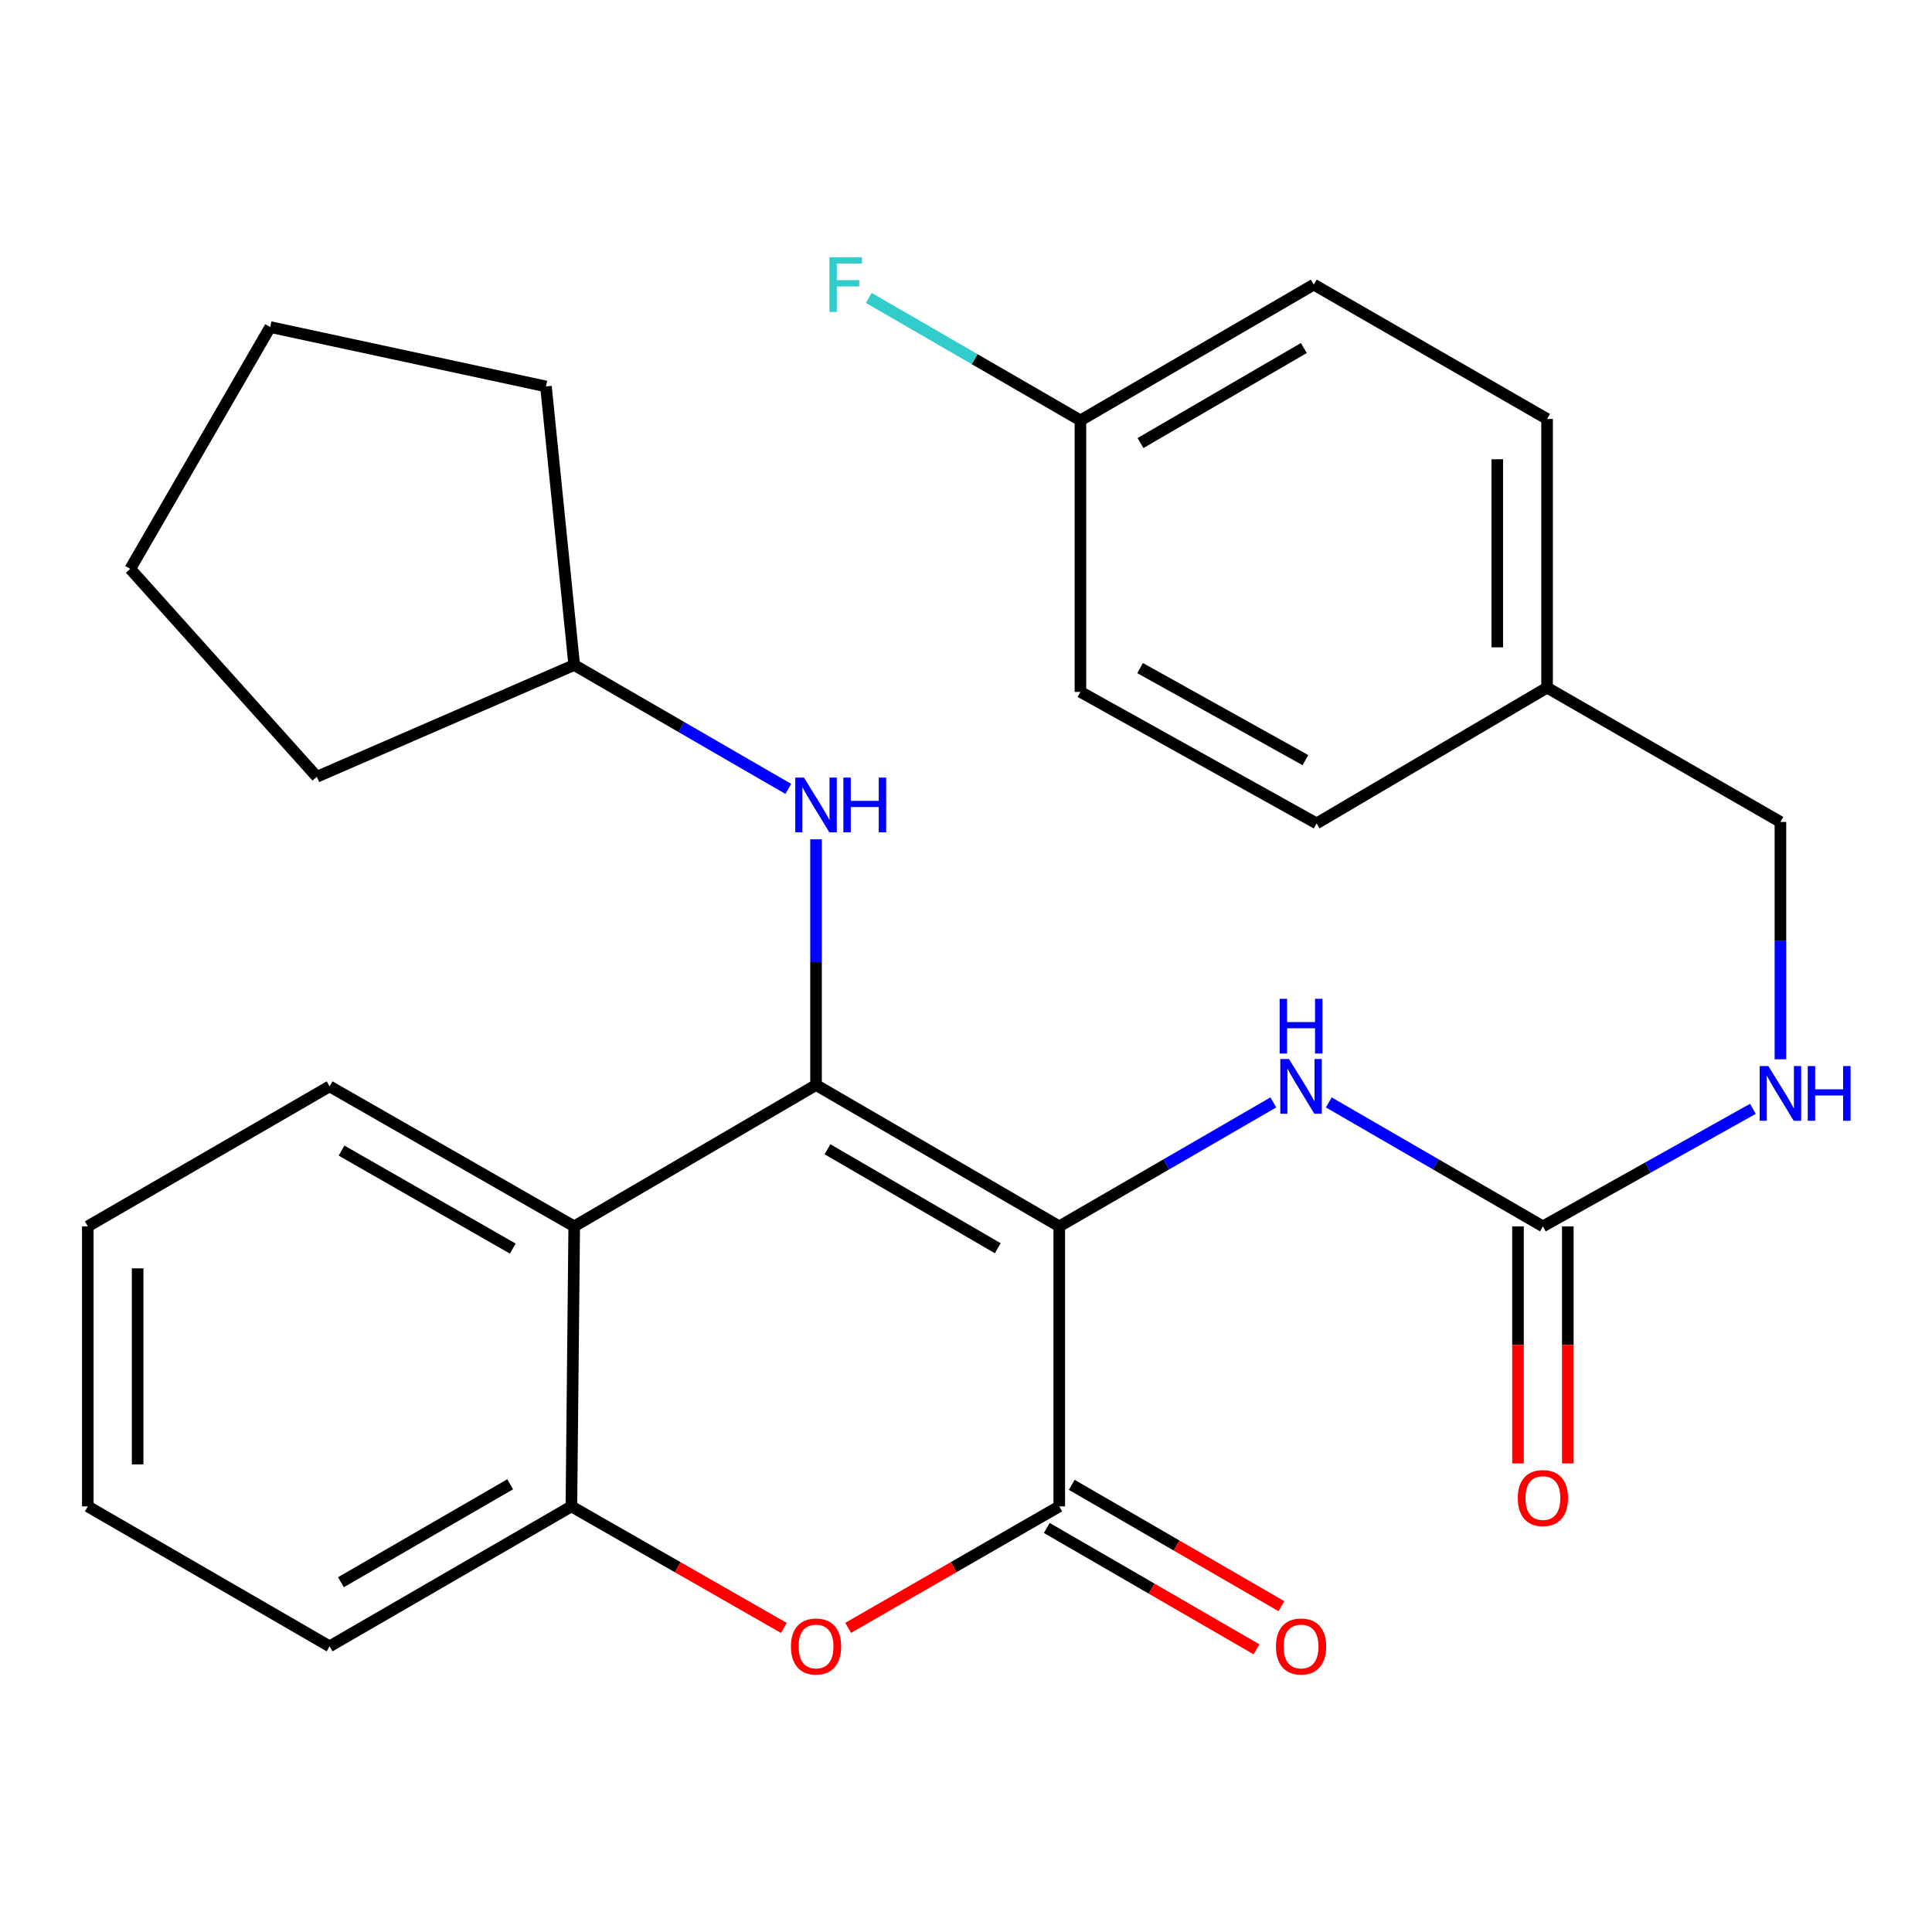 <?xml version='1.0' encoding='iso-8859-1'?>
<svg version='1.1' baseProfile='full'
              xmlns='http://www.w3.org/2000/svg'
                      xmlns:rdkit='http://www.rdkit.org/xml'
                      xmlns:xlink='http://www.w3.org/1999/xlink'
                  xml:space='preserve'
width='1000px' height='1000px' viewBox='0 0 1000 1000'>
<!-- END OF HEADER -->
<rect style='opacity:1.0;fill:#FFFFFF;stroke:none' width='1000' height='1000' x='0' y='0'> </rect>
<path class='bond-0' d='M 548.274,634.761 L 422.38,561.593' style='fill:none;fill-rule:evenodd;stroke:#000000;stroke-width:6px;stroke-linecap:butt;stroke-linejoin:miter;stroke-opacity:1' />
<path class='bond-0' d='M 516.435,646.078 L 428.308,594.86' style='fill:none;fill-rule:evenodd;stroke:#000000;stroke-width:6px;stroke-linecap:butt;stroke-linejoin:miter;stroke-opacity:1' />
<path class='bond-1' d='M 548.274,634.761 L 548.274,779.707' style='fill:none;fill-rule:evenodd;stroke:#000000;stroke-width:6px;stroke-linecap:butt;stroke-linejoin:miter;stroke-opacity:1' />
<path class='bond-4' d='M 548.274,634.761 L 603.672,602.684' style='fill:none;fill-rule:evenodd;stroke:#000000;stroke-width:6px;stroke-linecap:butt;stroke-linejoin:miter;stroke-opacity:1' />
<path class='bond-4' d='M 603.672,602.684 L 659.069,570.607' style='fill:none;fill-rule:evenodd;stroke:#0000FF;stroke-width:6px;stroke-linecap:butt;stroke-linejoin:miter;stroke-opacity:1' />
<path class='bond-2' d='M 422.38,561.593 L 297.215,634.761' style='fill:none;fill-rule:evenodd;stroke:#000000;stroke-width:6px;stroke-linecap:butt;stroke-linejoin:miter;stroke-opacity:1' />
<path class='bond-7' d='M 422.38,561.593 L 422.38,498.012' style='fill:none;fill-rule:evenodd;stroke:#000000;stroke-width:6px;stroke-linecap:butt;stroke-linejoin:miter;stroke-opacity:1' />
<path class='bond-7' d='M 422.38,498.012 L 422.38,434.431' style='fill:none;fill-rule:evenodd;stroke:#0000FF;stroke-width:6px;stroke-linecap:butt;stroke-linejoin:miter;stroke-opacity:1' />
<path class='bond-3' d='M 548.274,779.707 L 493.643,811.141' style='fill:none;fill-rule:evenodd;stroke:#000000;stroke-width:6px;stroke-linecap:butt;stroke-linejoin:miter;stroke-opacity:1' />
<path class='bond-3' d='M 493.643,811.141 L 439.011,842.575' style='fill:none;fill-rule:evenodd;stroke:#FF0000;stroke-width:6px;stroke-linecap:butt;stroke-linejoin:miter;stroke-opacity:1' />
<path class='bond-8' d='M 541.816,790.864 L 596.084,822.274' style='fill:none;fill-rule:evenodd;stroke:#000000;stroke-width:6px;stroke-linecap:butt;stroke-linejoin:miter;stroke-opacity:1' />
<path class='bond-8' d='M 596.084,822.274 L 650.351,853.685' style='fill:none;fill-rule:evenodd;stroke:#FF0000;stroke-width:6px;stroke-linecap:butt;stroke-linejoin:miter;stroke-opacity:1' />
<path class='bond-8' d='M 554.732,768.549 L 609,799.959' style='fill:none;fill-rule:evenodd;stroke:#000000;stroke-width:6px;stroke-linecap:butt;stroke-linejoin:miter;stroke-opacity:1' />
<path class='bond-8' d='M 609,799.959 L 663.267,831.369' style='fill:none;fill-rule:evenodd;stroke:#FF0000;stroke-width:6px;stroke-linecap:butt;stroke-linejoin:miter;stroke-opacity:1' />
<path class='bond-16' d='M 297.215,634.761 L 170.604,562.295' style='fill:none;fill-rule:evenodd;stroke:#000000;stroke-width:6px;stroke-linecap:butt;stroke-linejoin:miter;stroke-opacity:1' />
<path class='bond-16' d='M 265.416,646.268 L 176.788,595.542' style='fill:none;fill-rule:evenodd;stroke:#000000;stroke-width:6px;stroke-linecap:butt;stroke-linejoin:miter;stroke-opacity:1' />
<path class='bond-28' d='M 297.215,634.761 L 295.754,779.707' style='fill:none;fill-rule:evenodd;stroke:#000000;stroke-width:6px;stroke-linecap:butt;stroke-linejoin:miter;stroke-opacity:1' />
<path class='bond-5' d='M 405.733,842.621 L 350.744,811.164' style='fill:none;fill-rule:evenodd;stroke:#FF0000;stroke-width:6px;stroke-linecap:butt;stroke-linejoin:miter;stroke-opacity:1' />
<path class='bond-5' d='M 350.744,811.164 L 295.754,779.707' style='fill:none;fill-rule:evenodd;stroke:#000000;stroke-width:6px;stroke-linecap:butt;stroke-linejoin:miter;stroke-opacity:1' />
<path class='bond-6' d='M 687.78,570.606 L 743.192,602.683' style='fill:none;fill-rule:evenodd;stroke:#0000FF;stroke-width:6px;stroke-linecap:butt;stroke-linejoin:miter;stroke-opacity:1' />
<path class='bond-6' d='M 743.192,602.683 L 798.603,634.761' style='fill:none;fill-rule:evenodd;stroke:#000000;stroke-width:6px;stroke-linecap:butt;stroke-linejoin:miter;stroke-opacity:1' />
<path class='bond-21' d='M 295.754,779.707 L 170.604,852.144' style='fill:none;fill-rule:evenodd;stroke:#000000;stroke-width:6px;stroke-linecap:butt;stroke-linejoin:miter;stroke-opacity:1' />
<path class='bond-21' d='M 264.066,768.257 L 176.461,818.963' style='fill:none;fill-rule:evenodd;stroke:#000000;stroke-width:6px;stroke-linecap:butt;stroke-linejoin:miter;stroke-opacity:1' />
<path class='bond-9' d='M 798.603,634.761 L 852.944,604.346' style='fill:none;fill-rule:evenodd;stroke:#000000;stroke-width:6px;stroke-linecap:butt;stroke-linejoin:miter;stroke-opacity:1' />
<path class='bond-9' d='M 852.944,604.346 L 907.285,573.931' style='fill:none;fill-rule:evenodd;stroke:#0000FF;stroke-width:6px;stroke-linecap:butt;stroke-linejoin:miter;stroke-opacity:1' />
<path class='bond-10' d='M 785.711,634.761 L 785.711,696.118' style='fill:none;fill-rule:evenodd;stroke:#000000;stroke-width:6px;stroke-linecap:butt;stroke-linejoin:miter;stroke-opacity:1' />
<path class='bond-10' d='M 785.711,696.118 L 785.711,757.476' style='fill:none;fill-rule:evenodd;stroke:#FF0000;stroke-width:6px;stroke-linecap:butt;stroke-linejoin:miter;stroke-opacity:1' />
<path class='bond-10' d='M 811.495,634.761 L 811.495,696.118' style='fill:none;fill-rule:evenodd;stroke:#000000;stroke-width:6px;stroke-linecap:butt;stroke-linejoin:miter;stroke-opacity:1' />
<path class='bond-10' d='M 811.495,696.118 L 811.495,757.476' style='fill:none;fill-rule:evenodd;stroke:#FF0000;stroke-width:6px;stroke-linecap:butt;stroke-linejoin:miter;stroke-opacity:1' />
<path class='bond-14' d='M 408.024,408.339 L 352.62,376.275' style='fill:none;fill-rule:evenodd;stroke:#0000FF;stroke-width:6px;stroke-linecap:butt;stroke-linejoin:miter;stroke-opacity:1' />
<path class='bond-14' d='M 352.62,376.275 L 297.215,344.21' style='fill:none;fill-rule:evenodd;stroke:#000000;stroke-width:6px;stroke-linecap:butt;stroke-linejoin:miter;stroke-opacity:1' />
<path class='bond-11' d='M 921.547,548.275 L 921.547,486.859' style='fill:none;fill-rule:evenodd;stroke:#0000FF;stroke-width:6px;stroke-linecap:butt;stroke-linejoin:miter;stroke-opacity:1' />
<path class='bond-11' d='M 921.547,486.859 L 921.547,425.442' style='fill:none;fill-rule:evenodd;stroke:#000000;stroke-width:6px;stroke-linecap:butt;stroke-linejoin:miter;stroke-opacity:1' />
<path class='bond-13' d='M 921.547,425.442 L 800.766,355.927' style='fill:none;fill-rule:evenodd;stroke:#000000;stroke-width:6px;stroke-linecap:butt;stroke-linejoin:miter;stroke-opacity:1' />
<path class='bond-12' d='M 559.232,217.585 L 680.013,147.311' style='fill:none;fill-rule:evenodd;stroke:#000000;stroke-width:6px;stroke-linecap:butt;stroke-linejoin:miter;stroke-opacity:1' />
<path class='bond-12' d='M 590.316,229.33 L 674.863,180.138' style='fill:none;fill-rule:evenodd;stroke:#000000;stroke-width:6px;stroke-linecap:butt;stroke-linejoin:miter;stroke-opacity:1' />
<path class='bond-15' d='M 559.232,217.585 L 504.455,185.898' style='fill:none;fill-rule:evenodd;stroke:#000000;stroke-width:6px;stroke-linecap:butt;stroke-linejoin:miter;stroke-opacity:1' />
<path class='bond-15' d='M 504.455,185.898 L 449.678,154.211' style='fill:none;fill-rule:evenodd;stroke:#33CCCC;stroke-width:6px;stroke-linecap:butt;stroke-linejoin:miter;stroke-opacity:1' />
<path class='bond-31' d='M 559.232,217.585 L 559.232,358.119' style='fill:none;fill-rule:evenodd;stroke:#000000;stroke-width:6px;stroke-linecap:butt;stroke-linejoin:miter;stroke-opacity:1' />
<path class='bond-19' d='M 800.766,355.927 L 681.475,426.187' style='fill:none;fill-rule:evenodd;stroke:#000000;stroke-width:6px;stroke-linecap:butt;stroke-linejoin:miter;stroke-opacity:1' />
<path class='bond-20' d='M 800.766,355.927 L 800.766,216.854' style='fill:none;fill-rule:evenodd;stroke:#000000;stroke-width:6px;stroke-linecap:butt;stroke-linejoin:miter;stroke-opacity:1' />
<path class='bond-20' d='M 774.982,335.066 L 774.982,237.715' style='fill:none;fill-rule:evenodd;stroke:#000000;stroke-width:6px;stroke-linecap:butt;stroke-linejoin:miter;stroke-opacity:1' />
<path class='bond-22' d='M 297.215,344.21 L 164.001,402.051' style='fill:none;fill-rule:evenodd;stroke:#000000;stroke-width:6px;stroke-linecap:butt;stroke-linejoin:miter;stroke-opacity:1' />
<path class='bond-23' d='M 297.215,344.21 L 282.591,200.024' style='fill:none;fill-rule:evenodd;stroke:#000000;stroke-width:6px;stroke-linecap:butt;stroke-linejoin:miter;stroke-opacity:1' />
<path class='bond-24' d='M 170.604,562.295 L 45.455,634.761' style='fill:none;fill-rule:evenodd;stroke:#000000;stroke-width:6px;stroke-linecap:butt;stroke-linejoin:miter;stroke-opacity:1' />
<path class='bond-17' d='M 559.232,358.119 L 681.475,426.187' style='fill:none;fill-rule:evenodd;stroke:#000000;stroke-width:6px;stroke-linecap:butt;stroke-linejoin:miter;stroke-opacity:1' />
<path class='bond-17' d='M 590.112,345.803 L 675.682,393.45' style='fill:none;fill-rule:evenodd;stroke:#000000;stroke-width:6px;stroke-linecap:butt;stroke-linejoin:miter;stroke-opacity:1' />
<path class='bond-18' d='M 680.013,147.311 L 800.766,216.854' style='fill:none;fill-rule:evenodd;stroke:#000000;stroke-width:6px;stroke-linecap:butt;stroke-linejoin:miter;stroke-opacity:1' />
<path class='bond-25' d='M 170.604,852.144 L 45.455,779.707' style='fill:none;fill-rule:evenodd;stroke:#000000;stroke-width:6px;stroke-linecap:butt;stroke-linejoin:miter;stroke-opacity:1' />
<path class='bond-27' d='M 164.001,402.051 L 67.413,294.448' style='fill:none;fill-rule:evenodd;stroke:#000000;stroke-width:6px;stroke-linecap:butt;stroke-linejoin:miter;stroke-opacity:1' />
<path class='bond-26' d='M 282.591,200.024 L 139.865,169.284' style='fill:none;fill-rule:evenodd;stroke:#000000;stroke-width:6px;stroke-linecap:butt;stroke-linejoin:miter;stroke-opacity:1' />
<path class='bond-29' d='M 45.455,634.761 L 45.455,779.707' style='fill:none;fill-rule:evenodd;stroke:#000000;stroke-width:6px;stroke-linecap:butt;stroke-linejoin:miter;stroke-opacity:1' />
<path class='bond-29' d='M 71.238,656.503 L 71.238,757.965' style='fill:none;fill-rule:evenodd;stroke:#000000;stroke-width:6px;stroke-linecap:butt;stroke-linejoin:miter;stroke-opacity:1' />
<path class='bond-30' d='M 139.865,169.284 L 67.413,294.448' style='fill:none;fill-rule:evenodd;stroke:#000000;stroke-width:6px;stroke-linecap:butt;stroke-linejoin:miter;stroke-opacity:1' />
<path  class='atom-4' d='M 409.38 852.224
Q 409.38 845.424, 412.74 841.624
Q 416.1 837.824, 422.38 837.824
Q 428.66 837.824, 432.02 841.624
Q 435.38 845.424, 435.38 852.224
Q 435.38 859.104, 431.98 863.024
Q 428.58 866.904, 422.38 866.904
Q 416.14 866.904, 412.74 863.024
Q 409.38 859.144, 409.38 852.224
M 422.38 863.704
Q 426.7 863.704, 429.02 860.824
Q 431.38 857.904, 431.38 852.224
Q 431.38 846.664, 429.02 843.864
Q 426.7 841.024, 422.38 841.024
Q 418.06 841.024, 415.7 843.824
Q 413.38 846.624, 413.38 852.224
Q 413.38 857.944, 415.7 860.824
Q 418.06 863.704, 422.38 863.704
' fill='#FF0000'/>
<path  class='atom-5' d='M 667.164 548.135
L 676.444 563.135
Q 677.364 564.615, 678.844 567.295
Q 680.324 569.975, 680.404 570.135
L 680.404 548.135
L 684.164 548.135
L 684.164 576.455
L 680.284 576.455
L 670.324 560.055
Q 669.164 558.135, 667.924 555.935
Q 666.724 553.735, 666.364 553.055
L 666.364 576.455
L 662.684 576.455
L 662.684 548.135
L 667.164 548.135
' fill='#0000FF'/>
<path  class='atom-5' d='M 662.344 516.983
L 666.184 516.983
L 666.184 529.023
L 680.664 529.023
L 680.664 516.983
L 684.504 516.983
L 684.504 545.303
L 680.664 545.303
L 680.664 532.223
L 666.184 532.223
L 666.184 545.303
L 662.344 545.303
L 662.344 516.983
' fill='#0000FF'/>
<path  class='atom-8' d='M 416.12 402.487
L 425.4 417.487
Q 426.32 418.967, 427.8 421.647
Q 429.28 424.327, 429.36 424.487
L 429.36 402.487
L 433.12 402.487
L 433.12 430.807
L 429.24 430.807
L 419.28 414.407
Q 418.12 412.487, 416.88 410.287
Q 415.68 408.087, 415.32 407.407
L 415.32 430.807
L 411.64 430.807
L 411.64 402.487
L 416.12 402.487
' fill='#0000FF'/>
<path  class='atom-8' d='M 436.52 402.487
L 440.36 402.487
L 440.36 414.527
L 454.84 414.527
L 454.84 402.487
L 458.68 402.487
L 458.68 430.807
L 454.84 430.807
L 454.84 417.727
L 440.36 417.727
L 440.36 430.807
L 436.52 430.807
L 436.52 402.487
' fill='#0000FF'/>
<path  class='atom-9' d='M 660.424 852.224
Q 660.424 845.424, 663.784 841.624
Q 667.144 837.824, 673.424 837.824
Q 679.704 837.824, 683.064 841.624
Q 686.424 845.424, 686.424 852.224
Q 686.424 859.104, 683.024 863.024
Q 679.624 866.904, 673.424 866.904
Q 667.184 866.904, 663.784 863.024
Q 660.424 859.144, 660.424 852.224
M 673.424 863.704
Q 677.744 863.704, 680.064 860.824
Q 682.424 857.904, 682.424 852.224
Q 682.424 846.664, 680.064 843.864
Q 677.744 841.024, 673.424 841.024
Q 669.104 841.024, 666.744 843.824
Q 664.424 846.624, 664.424 852.224
Q 664.424 857.944, 666.744 860.824
Q 669.104 863.704, 673.424 863.704
' fill='#FF0000'/>
<path  class='atom-10' d='M 915.287 551.788
L 924.567 566.788
Q 925.487 568.268, 926.967 570.948
Q 928.447 573.628, 928.527 573.788
L 928.527 551.788
L 932.287 551.788
L 932.287 580.108
L 928.407 580.108
L 918.447 563.708
Q 917.287 561.788, 916.047 559.588
Q 914.847 557.388, 914.487 556.708
L 914.487 580.108
L 910.807 580.108
L 910.807 551.788
L 915.287 551.788
' fill='#0000FF'/>
<path  class='atom-10' d='M 935.687 551.788
L 939.527 551.788
L 939.527 563.828
L 954.007 563.828
L 954.007 551.788
L 957.847 551.788
L 957.847 580.108
L 954.007 580.108
L 954.007 567.028
L 939.527 567.028
L 939.527 580.108
L 935.687 580.108
L 935.687 551.788
' fill='#0000FF'/>
<path  class='atom-11' d='M 785.603 775.389
Q 785.603 768.589, 788.963 764.789
Q 792.323 760.989, 798.603 760.989
Q 804.883 760.989, 808.243 764.789
Q 811.603 768.589, 811.603 775.389
Q 811.603 782.269, 808.203 786.189
Q 804.803 790.069, 798.603 790.069
Q 792.363 790.069, 788.963 786.189
Q 785.603 782.309, 785.603 775.389
M 798.603 786.869
Q 802.923 786.869, 805.243 783.989
Q 807.603 781.069, 807.603 775.389
Q 807.603 769.829, 805.243 767.029
Q 802.923 764.189, 798.603 764.189
Q 794.283 764.189, 791.923 766.989
Q 789.603 769.789, 789.603 775.389
Q 789.603 781.109, 791.923 783.989
Q 794.283 786.869, 798.603 786.869
' fill='#FF0000'/>
<path  class='atom-16' d='M 429.329 133.151
L 446.169 133.151
L 446.169 136.391
L 433.129 136.391
L 433.129 144.991
L 444.729 144.991
L 444.729 148.271
L 433.129 148.271
L 433.129 161.471
L 429.329 161.471
L 429.329 133.151
' fill='#33CCCC'/>
</svg>
